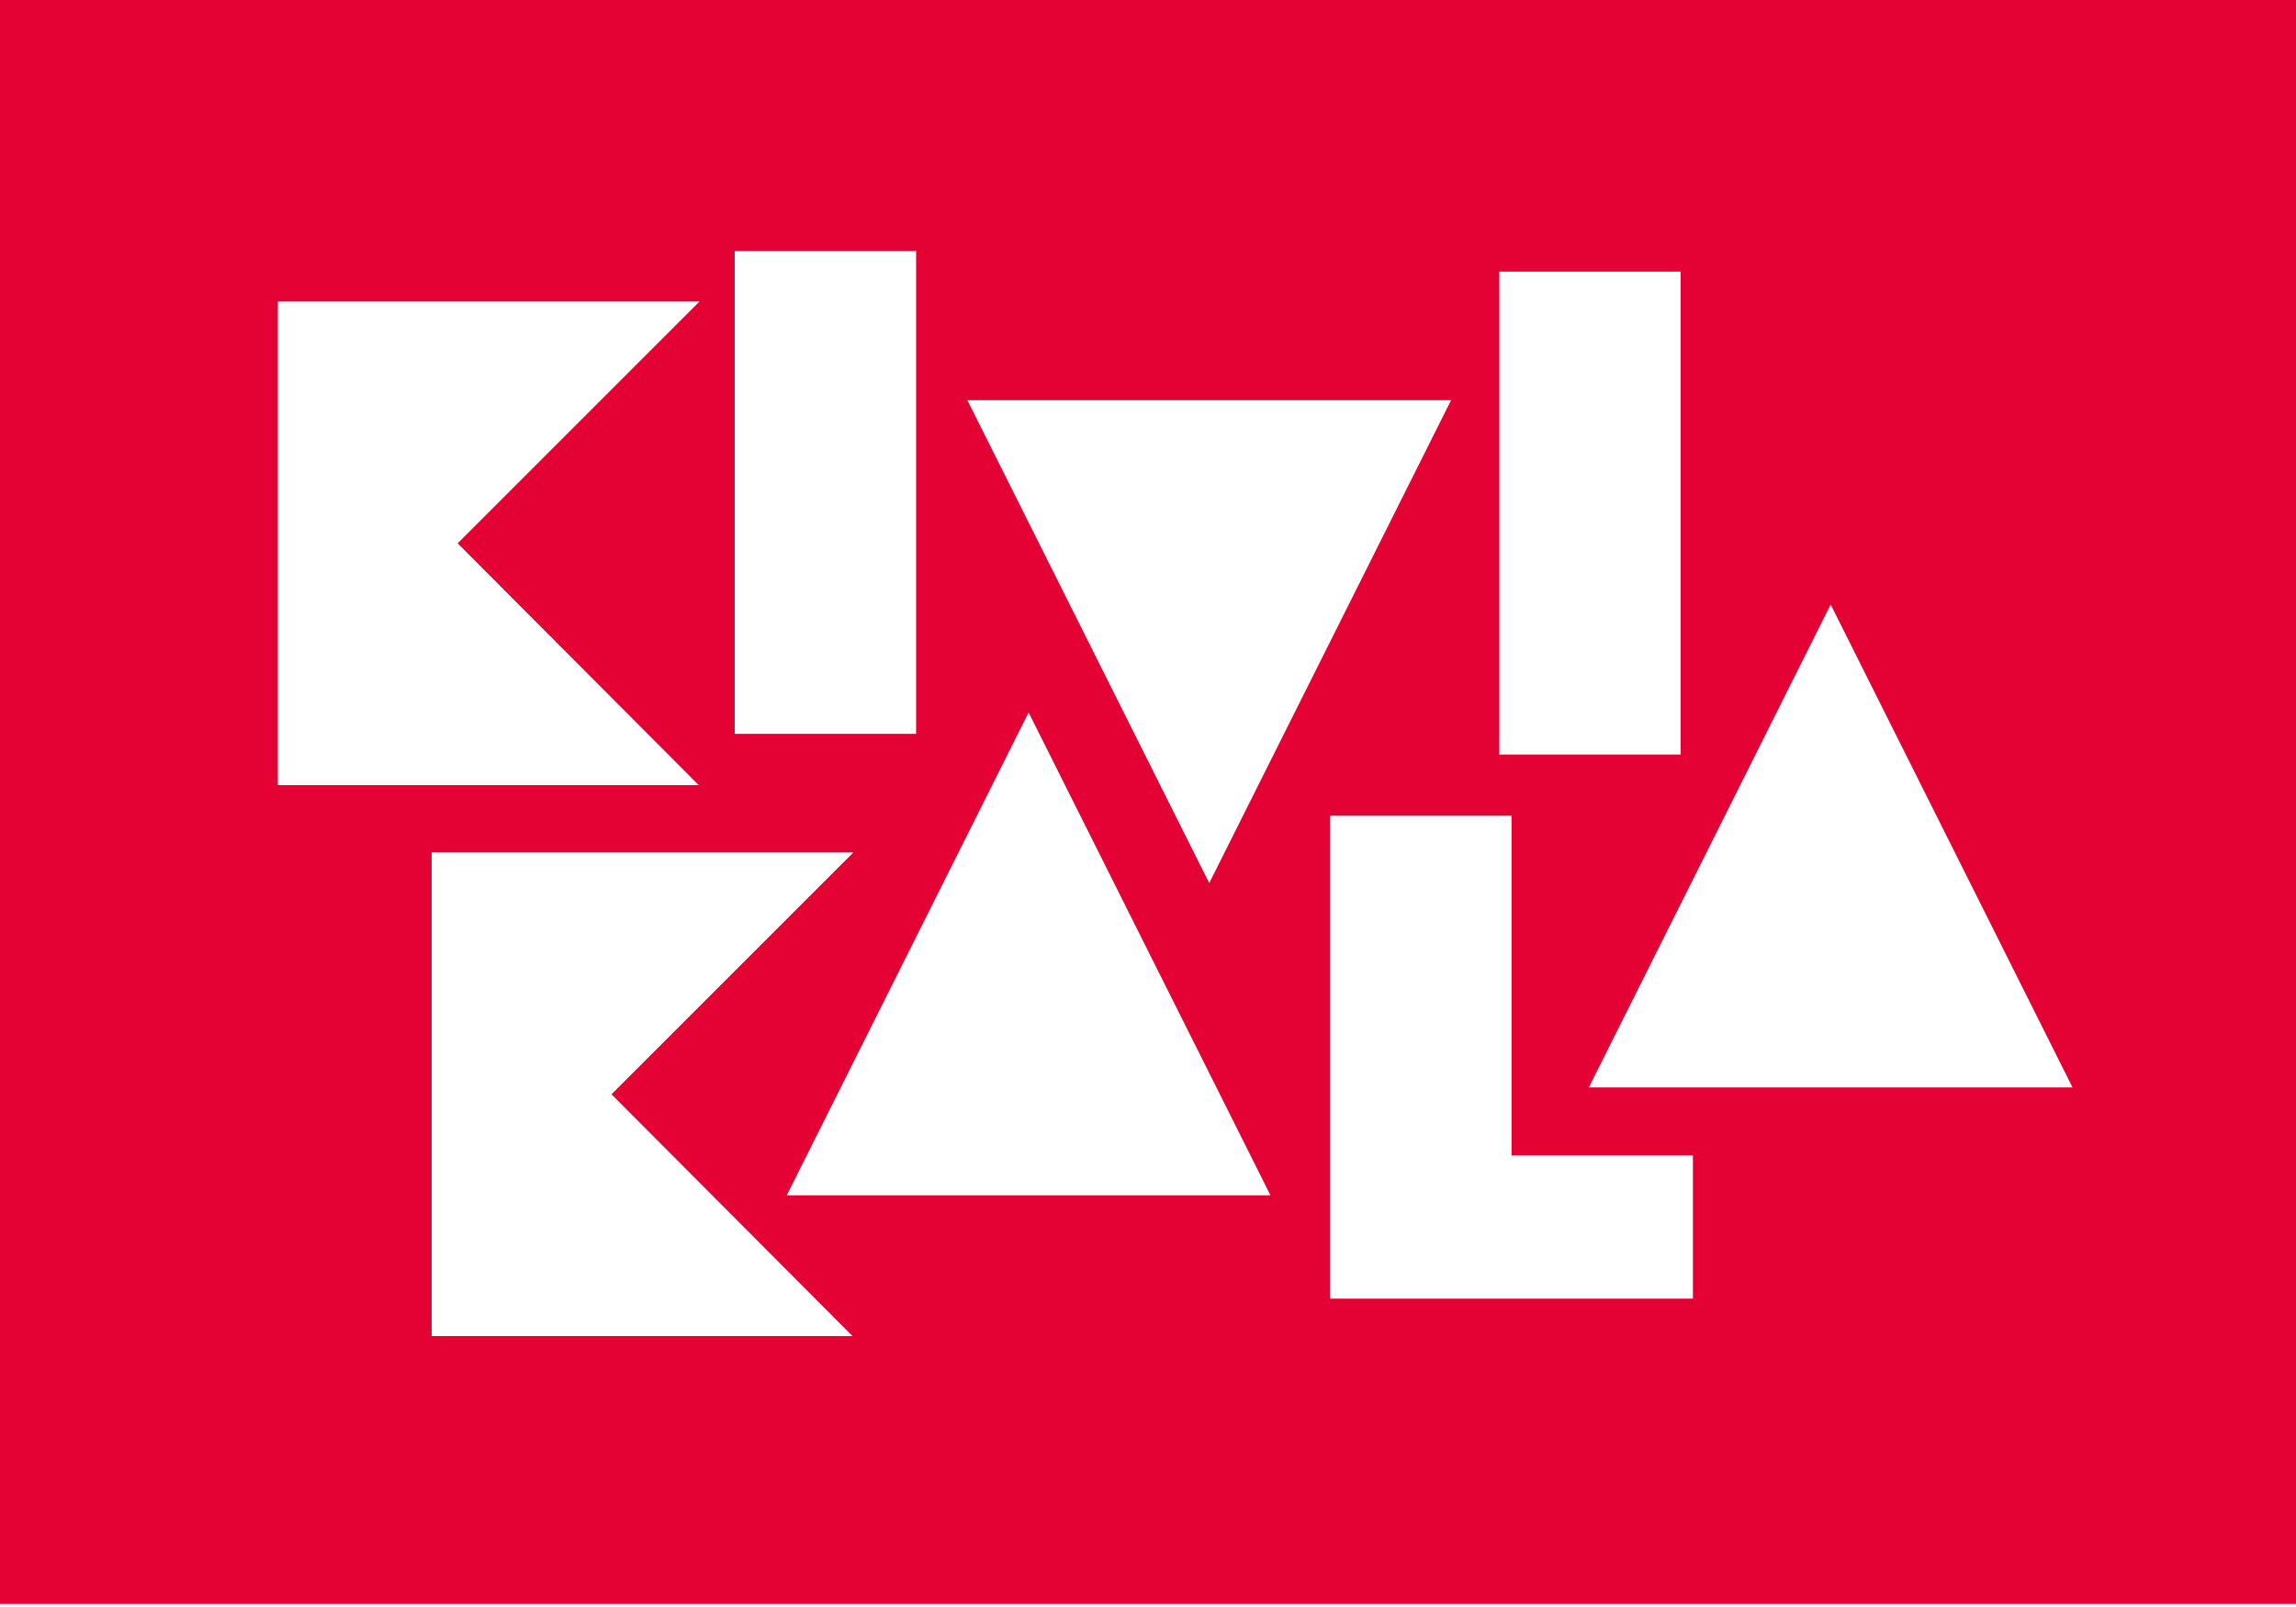 <?xml version="1.0" encoding="UTF-8"?>
<svg id="Layer_1" xmlns="http://www.w3.org/2000/svg" version="1.1" viewBox="0 0 300 210">
  <!-- Generator: Adobe Illustrator 29.3.0, SVG Export Plug-In . SVG Version: 2.1.0 Build 146)  -->
  <defs>
    <style>
      .st0 {
        fill: #e40134;
      }
    </style>
  </defs>
  <path class="st0" d="M0,0v209.6h300V0H0ZM219.6,35.5v63.1s-23.7,0-23.7,0v-63.1s23.7,0,23.7,0ZM189.6,52.3l-31.6,63.1-31.6-63.1h63.1ZM119.7,32.8v63.1s-23.7,0-23.7,0v-63.1s23.7,0,23.7,0ZM36.3,39.4h55.1s-31.6,31.6-31.6,31.6l31.5,31.6h-55s0-63.1,0-63.1ZM56.4,174.5v-63.1s55.1,0,55.1,0l-31.6,31.6,31.5,31.6h-55ZM102.8,156.2l31.6-63.1,31.6,63.1h-63.1ZM173.8,169.7v-63.1s23.7,0,23.7,0v44.4s23.7,0,23.7,0v18.7s-47.3,0-47.3,0ZM207.6,142.1l31.6-63.1,31.6,63.1h-63.1Z"/>
</svg>